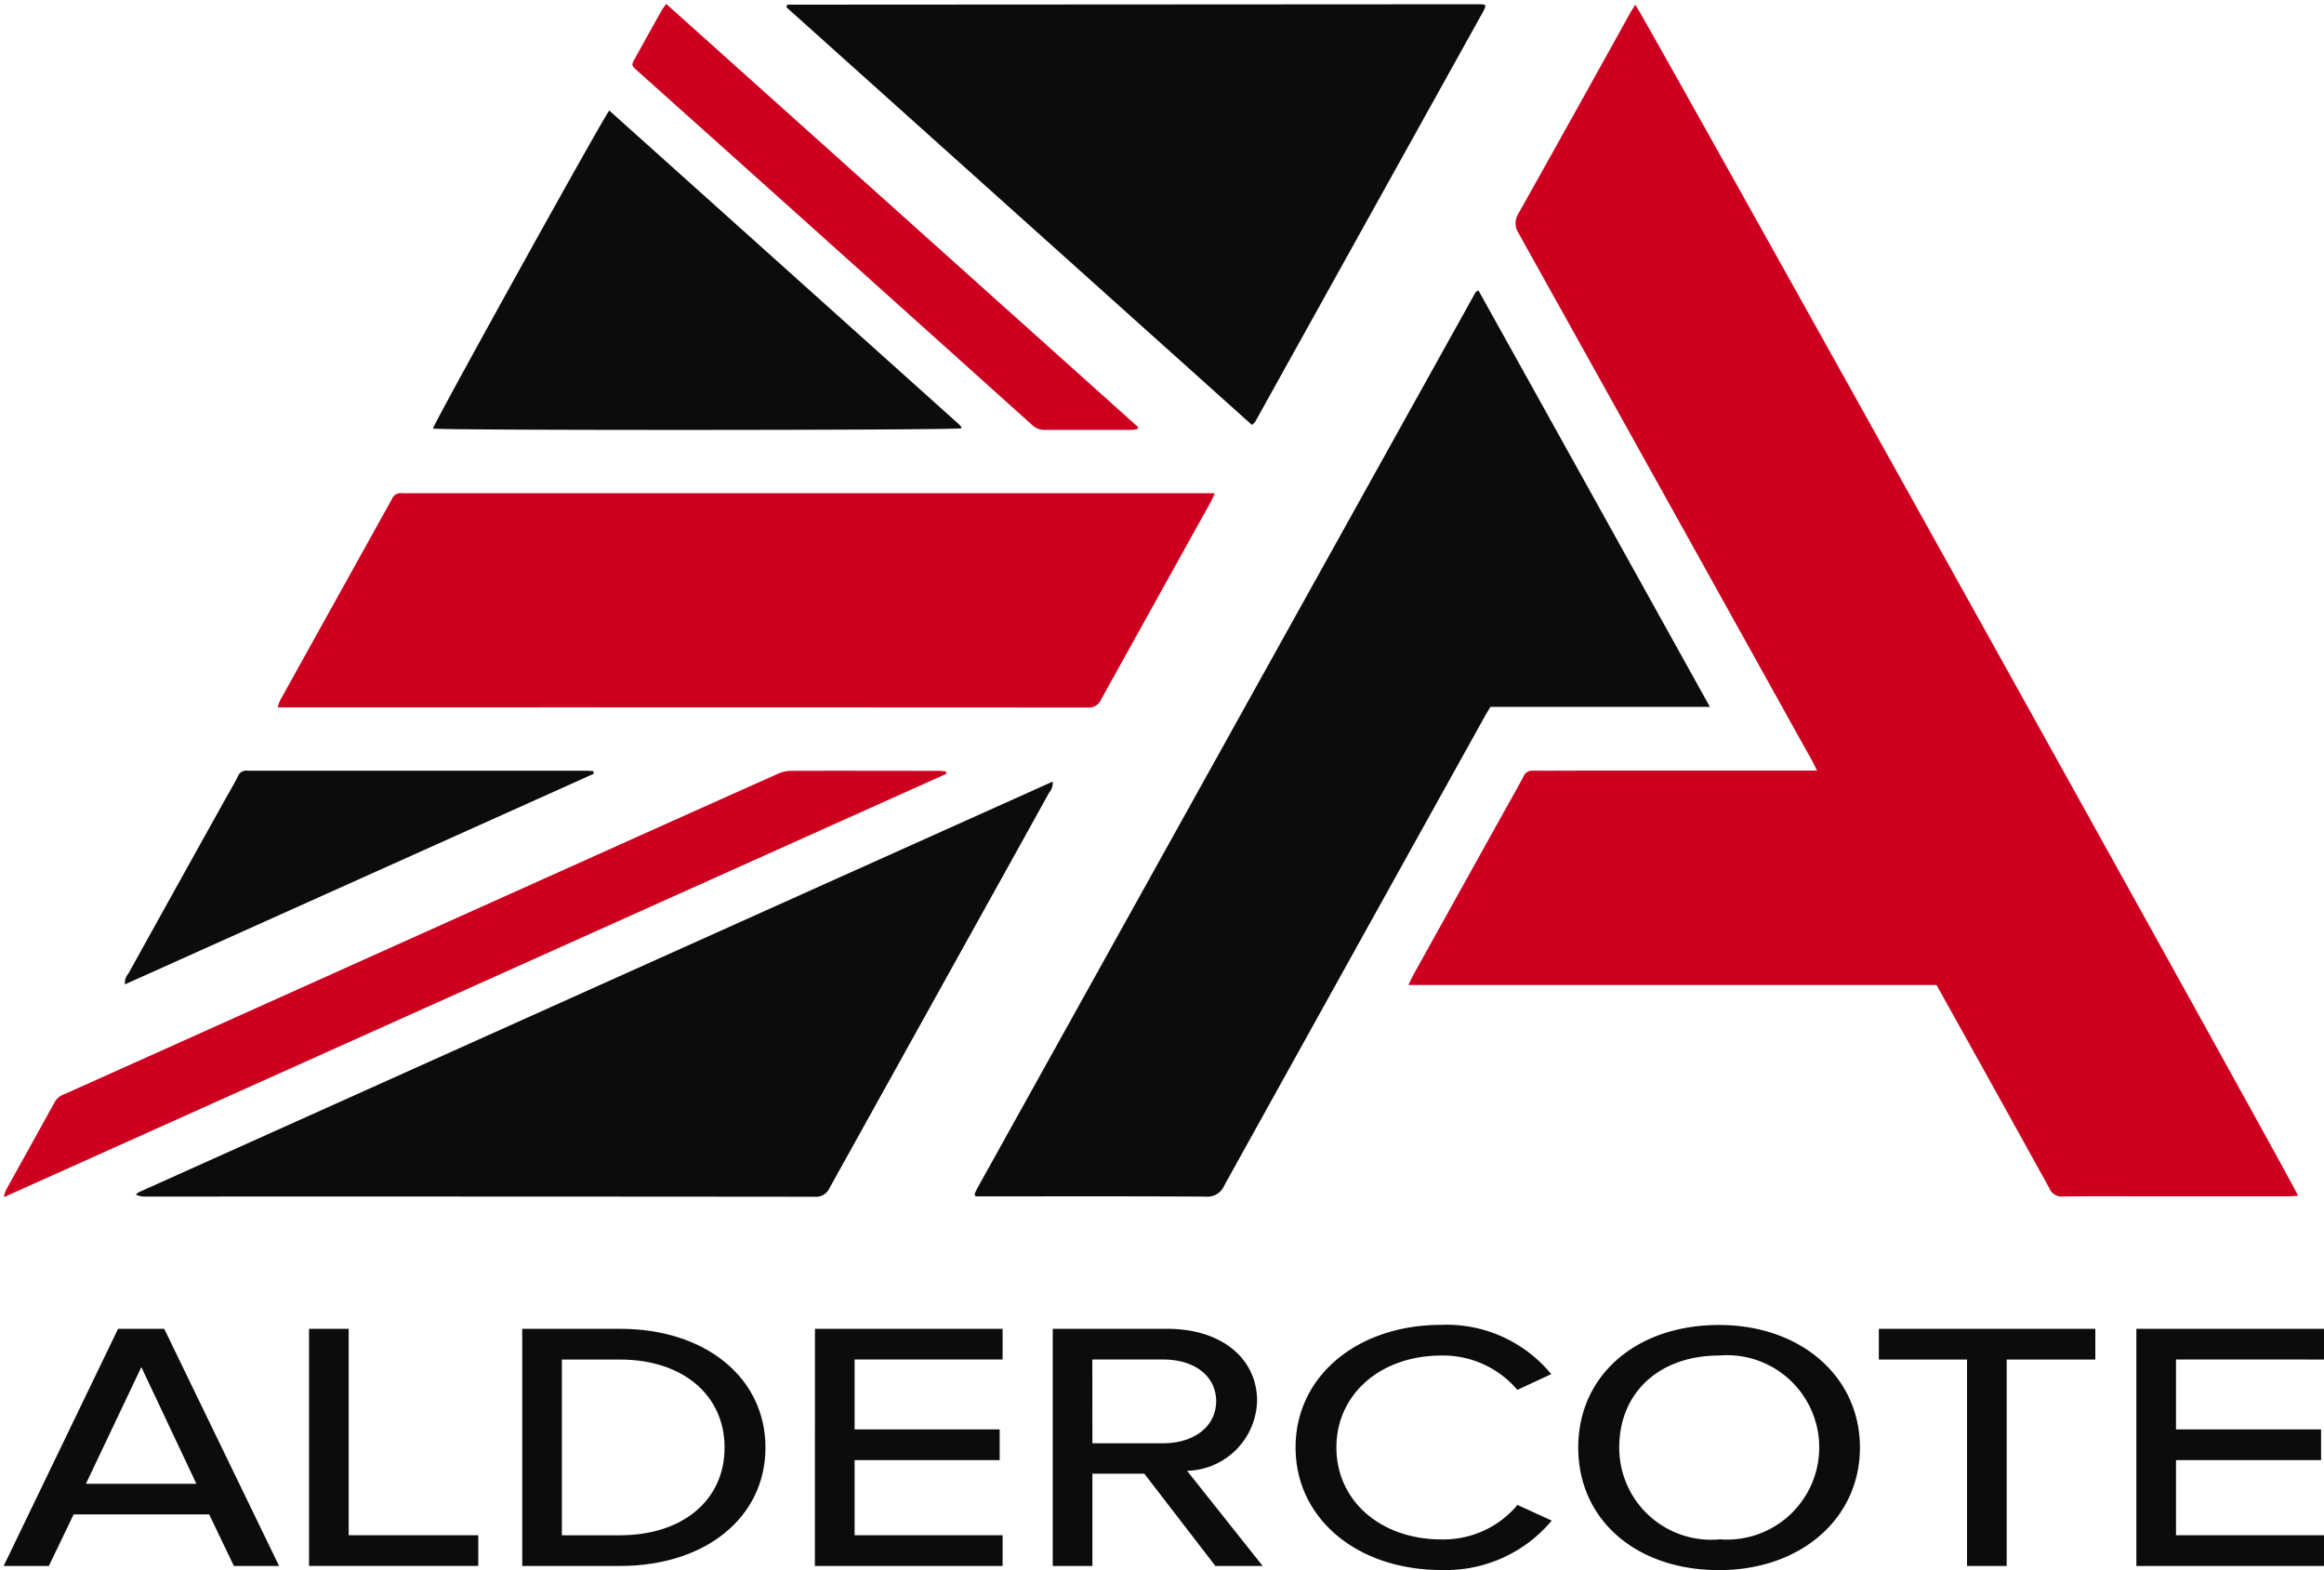 <svg id="aldercote_logo" xmlns="http://www.w3.org/2000/svg" xmlns:xlink="http://www.w3.org/1999/xlink" width="88.459" height="59.768" viewBox="0 0 88.459 59.768">
  <defs>
    <clipPath id="clip-path">
      <rect id="Rectangle_3" data-name="Rectangle 3" width="88.459" height="59.768" fill="none"/>
    </clipPath>
  </defs>
  <g id="Group_1" data-name="Group 1" clip-path="url(#clip-path)">
    <path id="Path_1" data-name="Path 1" d="M292.706.979c.2.21,25.047,44.863,25.224,45.331-.128.008-.244.023-.36.023q-2.6,0-5.2,0c-1.132,0-2.264-.008-3.4.006a.491.491,0,0,1-.5-.3q-2.05-3.713-4.117-7.416c-.055-.1-.111-.2-.187-.333H284.066c.079-.165.125-.273.182-.376q1.721-3.1,3.445-6.2c.253-.455.513-.905.754-1.366a.366.366,0,0,1,.375-.22c.634.007,1.268,0,1.9,0h8.9c-.079-.156-.124-.255-.177-.35q-5.587-10.054-11.182-20.1a.691.691,0,0,1,0-.772q2.124-3.788,4.227-7.588c.063-.113.136-.222.208-.34" transform="translate(-230.457 -0.794)" fill="#cd001f"/>
    <path id="Path_2" data-name="Path 2" d="M292.706.979c.2.21,25.047,44.863,25.224,45.331-.128.008-.244.023-.36.023q-2.6,0-5.2,0c-1.132,0-2.264-.008-3.4.006a.491.491,0,0,1-.5-.3q-2.05-3.713-4.117-7.416c-.055-.1-.111-.2-.187-.333H284.066c.079-.165.125-.273.182-.376q1.721-3.1,3.445-6.2c.253-.455.513-.905.754-1.366a.366.366,0,0,1,.375-.22c.634.007,1.268,0,1.9,0h8.9c-.079-.156-.124-.255-.177-.35q-5.587-10.054-11.182-20.1a.691.691,0,0,1,0-.772q2.124-3.788,4.227-7.588C292.561,1.206,292.633,1.1,292.706.979Z" transform="translate(-230.457 -0.794)" fill="none"/>
    <path id="Path_3" data-name="Path 3" d="M215.733,58.568c2.936,5.277,5.859,10.538,8.812,15.855h-8.354c-.075.124-.141.228-.2.335q-4.969,8.94-9.931,17.883a.69.69,0,0,1-.7.424c-2.8-.017-5.592-.009-8.388-.009h-.382c-.021-.049-.026-.059-.029-.07a.054.054,0,0,1,0-.032c.038-.081.075-.164.118-.243q9.472-17.036,18.946-34.071c.009-.017.036-.024.114-.073" transform="translate(-159.46 -47.515)" fill="#0c0c0c"/>
    <path id="Path_4" data-name="Path 4" d="M91.665,99.447c-.074.158-.113.259-.166.354q-2.085,3.752-4.167,7.506a.492.492,0,0,1-.5.3q-15.249-.009-30.5-.005H55.99a2.237,2.237,0,0,1,.1-.275q2.125-3.826,4.25-7.652a.362.362,0,0,1,.4-.226.986.986,0,0,0,.136,0H91.665Z" transform="translate(-45.424 -80.675)" fill="#cd001f"/>
    <path id="Path_5" data-name="Path 5" d="M91.665,99.447c-.074.158-.113.259-.166.354q-2.085,3.752-4.167,7.506a.492.492,0,0,1-.5.3q-15.249-.009-30.5-.005H55.99a2.237,2.237,0,0,1,.1-.275q2.125-3.826,4.25-7.652a.362.362,0,0,1,.4-.226.986.986,0,0,0,.136,0H91.665Z" transform="translate(-45.424 -80.675)" fill="none"/>
    <path id="Path_6" data-name="Path 6" d="M176.307,16.872,158.583.968c.022-.049.026-.06.032-.07s.013-.024.019-.024L185.015.859a1.115,1.115,0,0,1,.152.019.4.4,0,0,1,.023.046.053.053,0,0,1,0,.032,1.3,1.3,0,0,1-.066.155q-4.35,7.828-8.7,15.655c-.015.027-.049.045-.119.107" transform="translate(-128.655 -0.697)" fill="#0c0c0c"/>
    <path id="Path_7" data-name="Path 7" d="M62.311,157.646a.554.554,0,0,1-.133.418q-1.173,2.124-2.354,4.243-3,5.4-6,10.8a.568.568,0,0,1-.577.343q-12.736-.012-25.471-.007a.716.716,0,0,1-.363-.079.67.67,0,0,1,.119-.089q17.373-7.808,34.775-15.626" transform="translate(-22.243 -127.895)" fill="#0c0c0c"/>
    <path id="Path_8" data-name="Path 8" d="M94.031,22.3q6.694,6.006,13.353,11.983a.409.409,0,0,1,.062.114c-.274.079-19.83.084-20.125.01.055-.238,6.4-11.694,6.711-12.107" transform="translate(-70.841 -18.094)" fill="#0c0c0c"/>
    <path id="Path_9" data-name="Path 9" d="M36.653,155.568.771,171.687a1.607,1.607,0,0,1,.075-.258c.624-1.128,1.252-2.254,1.873-3.384a.681.681,0,0,1,.365-.282q2.646-1.186,5.29-2.375l16.578-7.451q2.645-1.189,5.292-2.371a1.249,1.249,0,0,1,.488-.108c1.879-.007,3.758,0,5.637,0,.087,0,.174.014.26.021l.025.093" transform="translate(-0.625 -126.116)" fill="#cd001f"/>
    <path id="Path_10" data-name="Path 10" d="M36.653,155.568.771,171.687a1.607,1.607,0,0,1,.075-.258c.624-1.128,1.252-2.254,1.873-3.384a.681.681,0,0,1,.365-.282q2.646-1.186,5.29-2.375l16.578-7.451q2.645-1.189,5.292-2.371a1.249,1.249,0,0,1,.488-.108c1.879-.007,3.758,0,5.637,0,.087,0,.174.014.26.021Z" transform="translate(-0.625 -126.116)" fill="none"/>
    <path id="Path_11" data-name="Path 11" d="M146.762,16.949c-.087.008-.174.024-.261.024-1.086,0-2.173,0-3.26,0a.668.668,0,0,1-.483-.193q-5.641-5.071-11.288-10.134L127.733,3.3c-.229-.206-.23-.209-.08-.479q.5-.905,1.006-1.808c.043-.076.1-.145.176-.257L146.8,16.868l-.033.082" transform="translate(-103.478 -0.609)" fill="#cd001f"/>
    <path id="Path_12" data-name="Path 12" d="M146.762,16.949c-.087.008-.174.024-.261.024-1.086,0-2.173,0-3.26,0a.668.668,0,0,1-.483-.193q-5.641-5.071-11.288-10.134L127.733,3.3c-.229-.206-.23-.209-.08-.479q.5-.905,1.006-1.808c.043-.076.1-.145.176-.257L146.8,16.868Z" transform="translate(-103.478 -0.609)" fill="none"/>
    <path id="Path_13" data-name="Path 13" d="M43.02,155.558l-17.841,8.015a.548.548,0,0,1,.132-.415q1.8-3.248,3.607-6.492c.187-.336.385-.666.558-1.009a.34.34,0,0,1,.375-.217,1.7,1.7,0,0,0,.17,0H42.614c.129,0,.259.009.388.013l.019.1" transform="translate(-20.422 -126.103)" fill="#0c0c0c"/>
    <path id="Path_14" data-name="Path 14" d="M5.091,268.024.736,277.051H2.457L3.4,275.09H8.56l.939,1.961H11.22l-4.372-9.027Zm2.982,5.9H3.867l2.11-4.443Z" transform="translate(-0.597 -217.442)" fill="#0c0c0c"/>
    <path id="Path_15" data-name="Path 15" d="M63.839,268.024H62.33v9.027h6.442v-1.169H63.839Z" transform="translate(-50.567 -217.443)" fill="#0c0c0c"/>
    <path id="Path_16" data-name="Path 16" d="M109.054,268.024h-3.722v9.027h3.722c3.26,0,5.536-1.853,5.536-4.507s-2.277-4.52-5.536-4.52m0,7.859h-2.213v-6.689h2.213c2.38,0,3.98,1.347,3.98,3.351s-1.6,3.338-3.98,3.338" transform="translate(-85.454 -217.442)" fill="#0c0c0c"/>
    <path id="Path_17" data-name="Path 17" d="M164.355,277.052H171.5v-1.169h-5.633v-2.86h5.522v-1.169h-5.522v-2.661H171.5v-1.169h-7.142Z" transform="translate(-133.338 -217.443)" fill="#0c0c0c"/>
    <path id="Path_18" data-name="Path 18" d="M220.11,270.783c0-1.649-1.374-2.758-3.42-2.758h-4.359v9.027h1.509v-3.512h1.976l2.705,3.512h1.8l-2.878-3.622a2.732,2.732,0,0,0,2.665-2.648m-6.27-1.589h2.691c1.21,0,2.022.639,2.022,1.589s-.832,1.6-2.022,1.6H213.84Z" transform="translate(-172.26 -217.443)" fill="#0c0c0c"/>
    <path id="Path_19" data-name="Path 19" d="M269.711,274.165a3.676,3.676,0,0,1-2.839,1.25c-2.315,0-4-1.471-4-3.5s1.68-3.5,4-3.5a3.711,3.711,0,0,1,2.839,1.251l.046.057,1.293-.6-.08-.094a5.151,5.151,0,0,0-4.1-1.782c-3.217,0-5.552,1.962-5.552,4.666s2.335,4.666,5.552,4.666a5.254,5.254,0,0,0,4.113-1.781l.084-.1-1.312-.6Z" transform="translate(-212.004 -216.816)" fill="#0c0c0c"/>
    <path id="Path_20" data-name="Path 20" d="M323.681,267.252c-3.157,0-5.361,1.919-5.361,4.666s2.2,4.666,5.361,4.666c3.107,0,5.361-1.962,5.361-4.666s-2.255-4.666-5.361-4.666m0,8.163a3.5,3.5,0,0,1-3.8-3.5c0-2.092,1.529-3.5,3.8-3.5a3.51,3.51,0,1,1,0,6.994" transform="translate(-258.247 -216.816)" fill="#0c0c0c"/>
    <path id="Path_21" data-name="Path 21" d="M378.943,269.194H382.3v7.858h1.509v-7.858h3.374v-1.169h-8.24Z" transform="translate(-307.428 -217.443)" fill="#0c0c0c"/>
    <path id="Path_22" data-name="Path 22" d="M438.025,269.194v-1.169h-7.142v9.027h7.142v-1.169h-5.633v-2.86h5.522v-1.169h-5.522v-2.661Z" transform="translate(-349.566 -217.443)" fill="#0c0c0c"/>
  </g>
</svg>
